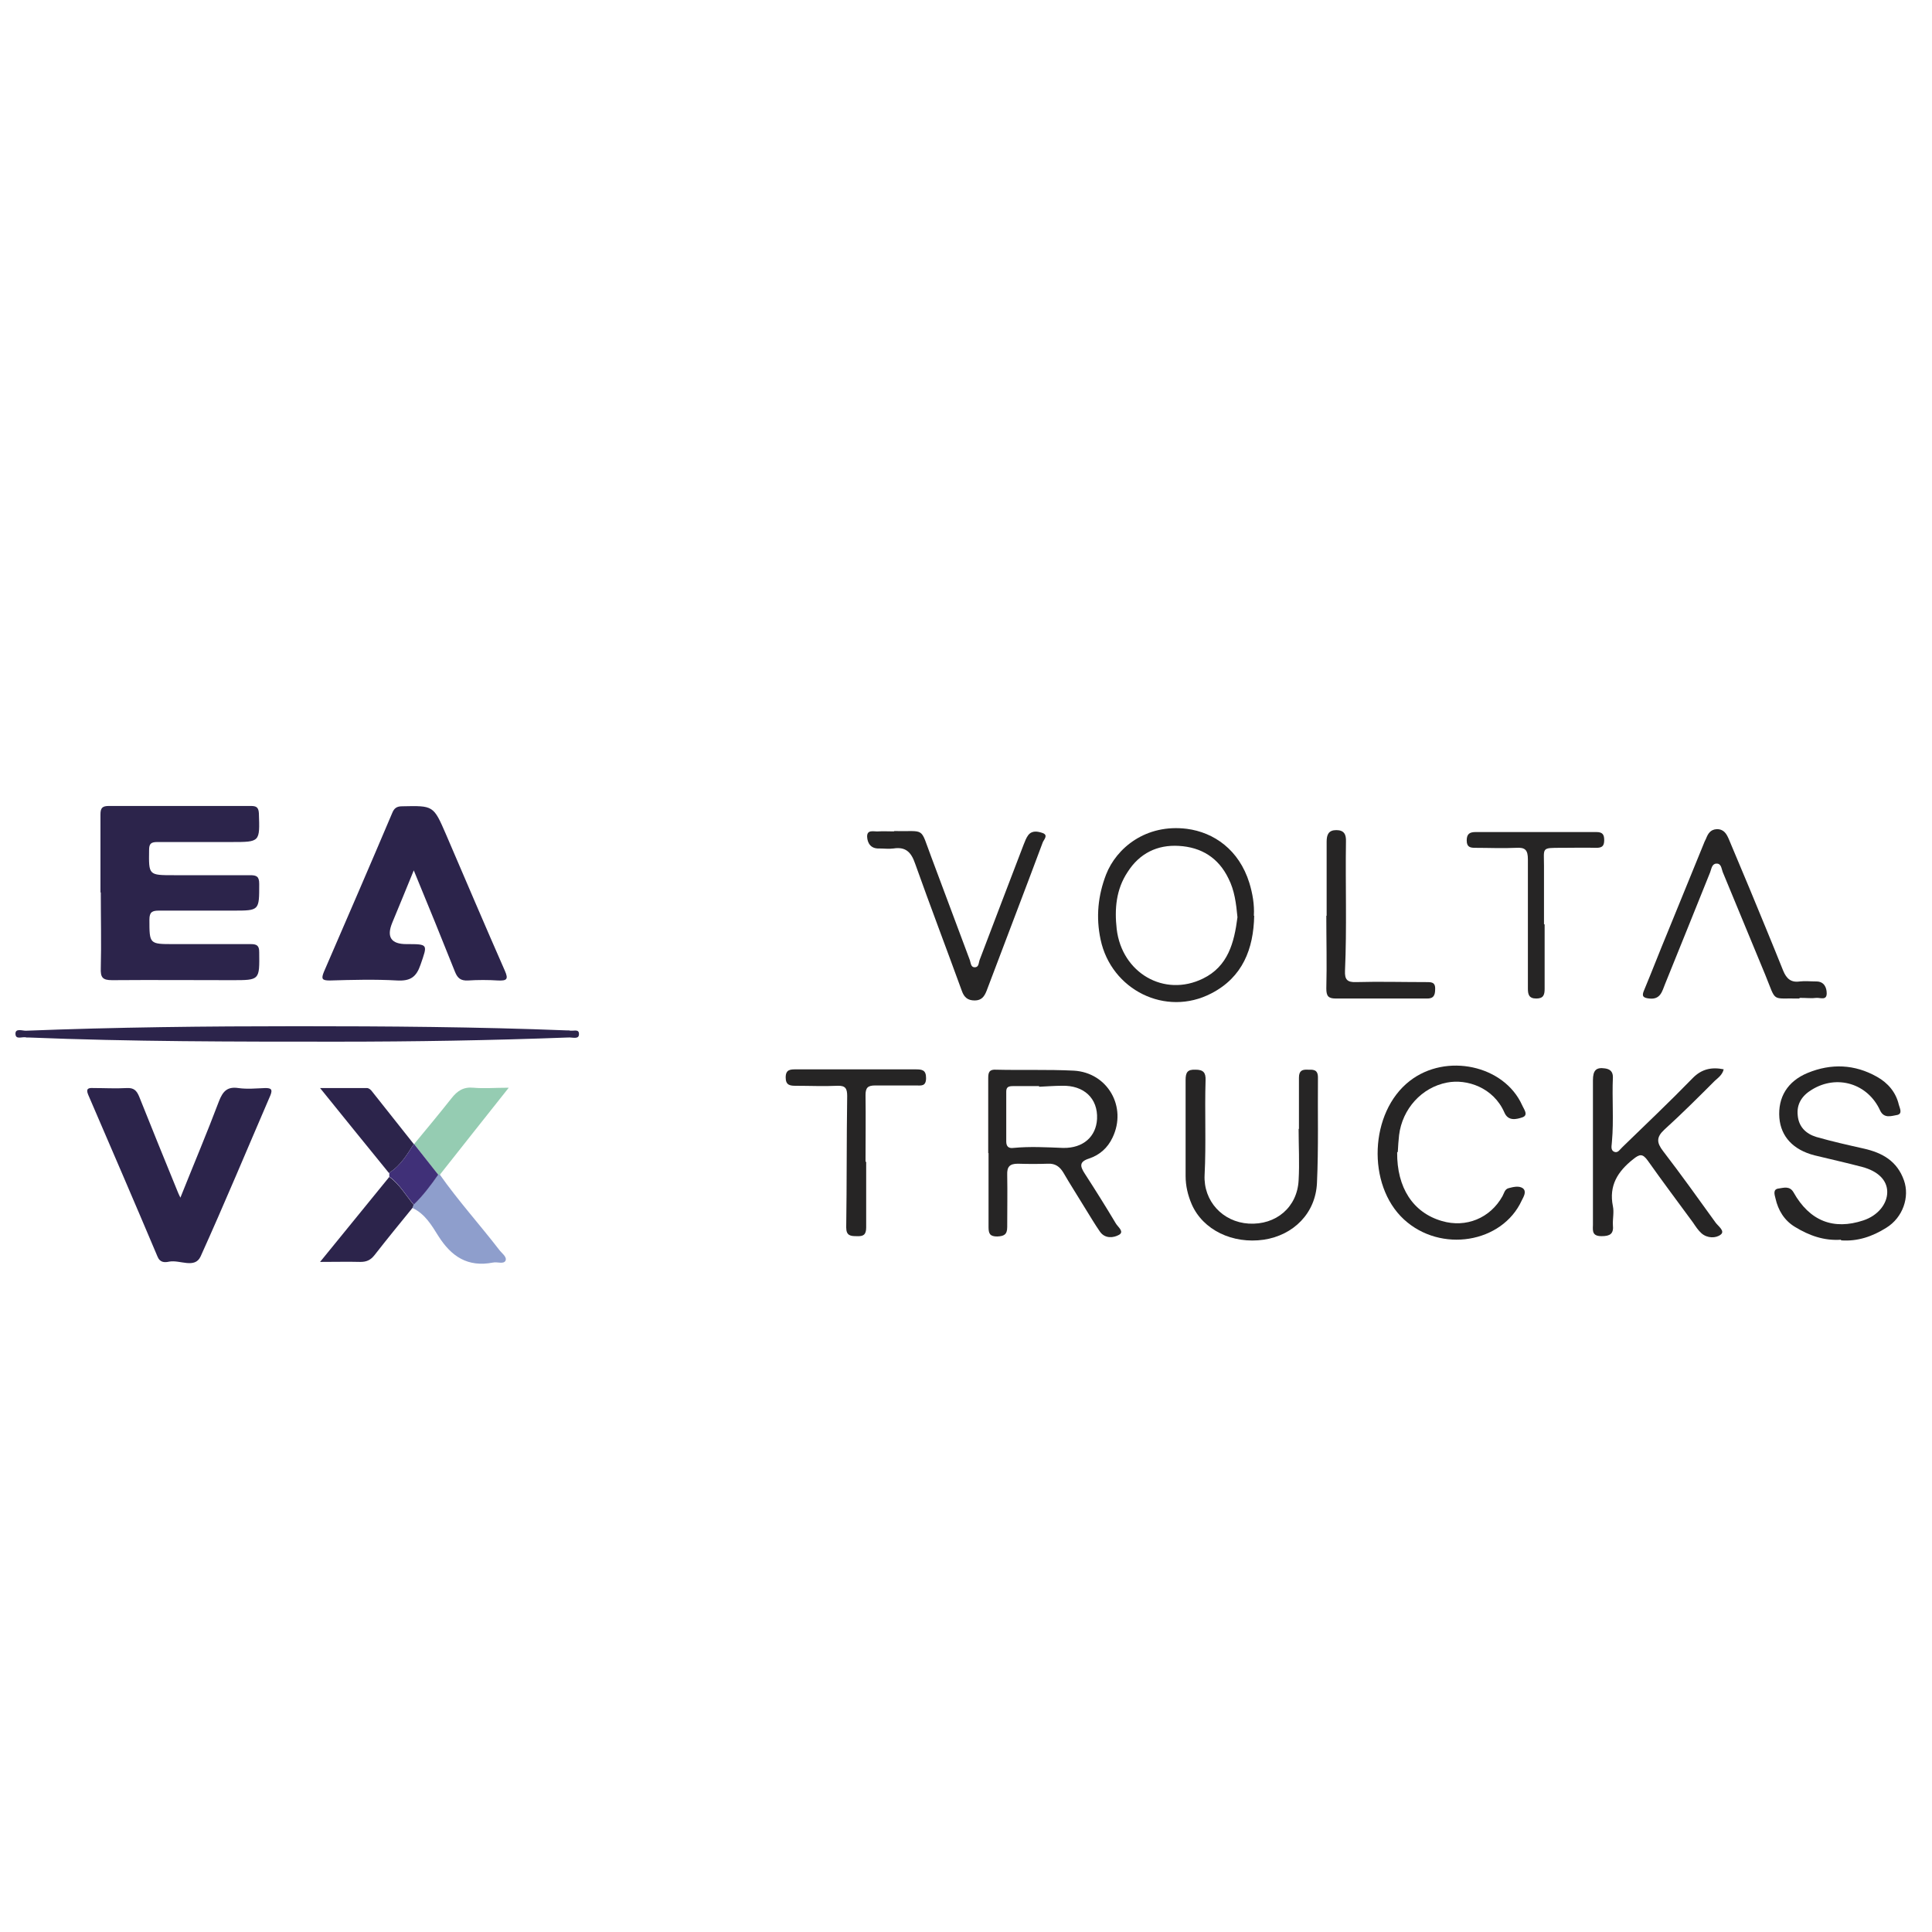 <?xml version="1.0" encoding="UTF-8"?>
<svg xmlns="http://www.w3.org/2000/svg" version="1.1" viewBox="0 0 600 600">
  <defs>
    <style>
      .cls-1 {
        fill: #403078;
      }

      .cls-2 {
        fill: #8e9ecc;
      }

      .cls-3 {
        fill: #262525;
      }

      .cls-4 {
        fill: #95ccb2;
      }

      .cls-5 {
        fill: #2c244b;
      }
    </style>
  </defs>
  <!-- Generator: Adobe Illustrator 28.7.1, SVG Export Plug-In . SVG Version: 1.2.0 Build 142)  -->
  <g>
    <g id="Layer_1">
      <g>
        <path class="cls-5" d="M31.2,277.2c0-8.1,0-16.2,0-24.3,0-2,.6-2.6,2.6-2.6,14.7,0,29.4,0,44.1,0,1.7,0,2.4.4,2.5,2.3.3,8.9.4,8.9-8.5,8.9-7.7,0-15.3,0-23,0-2,0-2.6.5-2.6,2.5-.1,7.8-.2,7.8,7.7,7.8,7.9,0,15.8,0,23.7,0,2,0,2.8.4,2.8,2.7,0,8.3.1,8.3-8.1,8.3-7.7,0-15.3,0-23,0-2.1,0-3,.4-3,2.8,0,7.6,0,7.6,7.5,7.6,8,0,16,0,24,0,1.9,0,2.6.5,2.6,2.5.1,8.7.2,8.7-8.4,8.7-12.4,0-24.8-.1-37.3,0-3,0-3.6-.9-3.5-3.7.2-7.9,0-15.8,0-23.6Z"/>
        <path class="cls-5" d="M128.5,270.3c-2.4,5.8-4.5,11.1-6.7,16.3q-2.7,6.6,4.4,6.6c6.9,0,6.6,0,4.4,6.4-1.3,3.8-3.1,5.1-7.2,4.9-7-.4-14-.2-21,0-2.4,0-2.7-.5-1.8-2.7,7.1-16.4,14.2-32.8,21.2-49.3.6-1.5,1.4-2.1,3.1-2.1,9.7-.2,9.7-.3,13.6,8.7,6.1,14.2,12.1,28.3,18.3,42.4,1.2,2.7.5,3.1-2.1,3-3.1-.2-6.3-.2-9.4,0-2.2.1-3.2-.7-4-2.7-4.1-10.3-8.3-20.6-12.8-31.5Z"/>
        <path class="cls-5" d="M56,372c4.2-10.5,8.3-20.2,12-30,1.2-3.1,2.6-4.6,6-4.1,2.8.4,5.6.1,8.4,0,1.8,0,2.3.4,1.6,2.2-7.2,16.7-14.2,33.5-21.7,50.1-1.8,3.9-6.4,1-9.7,1.6-1.4.3-2.9.4-3.7-1.6-7.1-16.8-14.3-33.5-21.5-50.2-.8-1.9,0-2.2,1.6-2.1,3.5,0,6.9.2,10.4,0,2.1-.1,3,.7,3.8,2.6,3.9,9.8,7.9,19.6,11.9,29.4.2.5.4,1,1,2.2Z"/>
        <path class="cls-3" d="M306.9,358.1c0-7.7,0-15.3,0-23,0-1.6,0-3,2.3-2.9,8.1.2,16.2-.1,24.3.3,10.5.6,16.6,11.3,12,20.8-1.5,3.2-4,5.4-7.3,6.5-3.1,1-2.8,2.4-1.3,4.7,3.3,5.1,6.5,10.2,9.6,15.4.6,1.1,2.8,2.6,1,3.6-1.6.9-4.3,1.3-5.9-1-1.6-2.3-3-4.7-4.5-7.1-2.3-3.8-4.7-7.5-6.9-11.3-1.1-1.8-2.5-2.8-4.7-2.7-3.1.1-6.3.1-9.4,0-2.6,0-3.4,1-3.3,3.5.1,5.4,0,10.8,0,16.2,0,2.4-1.1,2.8-3.1,2.9-2.2,0-2.7-.8-2.7-2.9,0-7.7,0-15.3,0-23ZM322.7,337.5c0,0,0-.1,0-.2-2.7,0-5.4,0-8.1,0-1.4,0-2.1.3-2.1,1.7,0,5.2,0,10.3,0,15.5,0,1.5.7,2.2,2.2,2,5.2-.5,10.3-.2,15.5,0,6.2.1,10.2-3.5,10.5-9,.3-6.4-4.1-10.5-10.9-10.3-2.4,0-4.7.2-7.1.3Z"/>
        <path class="cls-3" d="M571.8,385c-5.3.4-10-1.3-14.4-4-3.3-2-5.2-5.2-6-8.8-.3-1.2-.9-2.9,1-3.1,1.5-.2,3.4-.9,4.6,1.2,5,8.9,12.4,11.8,21.7,8.7,4.5-1.5,7.4-5.1,7.4-8.8,0-3.7-2.9-6.5-7.8-7.8-4.9-1.3-9.9-2.4-14.8-3.6-6.6-1.7-10.4-5.8-10.9-11.6-.5-6.4,2.5-11.4,8.8-14,7.3-3,14.6-2.7,21.5,1.2,3.4,1.9,5.9,4.8,6.8,8.7.3,1.1,1.3,2.9-.7,3.2-1.7.3-3.9,1.1-5.1-1.4-3.8-8.4-13.4-11.3-21.2-6.5-3,1.8-4.8,4.4-4.4,8,.3,3.5,2.5,5.7,5.8,6.7,4.9,1.4,9.8,2.5,14.7,3.6,5.8,1.3,10.4,3.9,12.5,9.9,1.8,5.1-.3,11.5-5.5,14.7-4.3,2.7-8.9,4.3-14.1,3.9Z"/>
        <path class="cls-3" d="M389.5,284.4c-.2,10.3-3.6,19.1-13.3,24.1-14.2,7.4-31.1-1.1-34.4-16.7-1.5-7-.8-13.7,1.7-20.2,3.2-8.2,12.3-15.8,25.1-14.2,8.4,1.1,16.2,6.5,19.4,16.8,1,3.3,1.6,6.7,1.4,10.2ZM384.3,284.8c-.4-4.2-.9-8.3-2.8-12-3.1-6.4-8.4-9.7-15.4-10.1-6.7-.4-12.2,2.3-15.9,8.1-3.6,5.4-4.1,11.5-3.4,17.7,1.6,13.7,14.8,21.3,26.8,15.4,7.8-3.8,9.7-11.2,10.7-19Z"/>
        <path class="cls-3" d="M535.3,332.1c-.4,1.7-1.7,2.6-2.8,3.6-5.1,5.1-10.2,10.2-15.6,15.1-2.6,2.4-2.4,4.1-.4,6.7,5.6,7.3,10.9,14.7,16.3,22.2.8,1.1,3,2.6,1.6,3.7-1.5,1.2-4.2,1.2-6-.4-1-.9-1.8-2.1-2.6-3.3-4.7-6.4-9.5-12.8-14.1-19.3-1.6-2.2-2.5-2-4.5-.4-4.8,3.8-7.6,8.2-6.3,14.6.4,1.9-.1,3.9,0,5.8.3,2.8-.9,3.5-3.5,3.5-2.8,0-2.8-1.4-2.7-3.4,0-15,0-30,0-45,0-3.1,1-4.1,3.7-3.7,1.5.2,2.5.9,2.5,2.7-.3,6.7.3,13.4-.3,20,0,1.1-.6,2.6.7,3.2,1.2.5,1.8-.8,2.6-1.5,7.3-7.1,14.6-14,21.7-21.3,2.8-2.9,5.9-3.6,9.8-2.8Z"/>
        <path class="cls-3" d="M433.9,357.9c-.1,10.9,4.9,18.7,13.9,21.3,7.5,2.2,15-.9,18.8-7.7.5-.9.7-2.2,1.9-2.5,1.5-.4,3.2-.8,4.4,0,1.3,1,.3,2.6-.3,3.8-6.1,13.3-25.2,16.4-36.6,5.9-11.6-10.7-10.7-33.3,1.8-43,11.3-8.8,29.3-4.9,34.9,7.5.5,1.2,2.1,3.1.1,3.8-1.8.6-4.4,1.3-5.6-1.5-3.4-7.8-11.7-10.5-17.8-9.3-7.9,1.5-13.9,8.2-14.9,16.3-.2,1.7-.3,3.4-.4,5.2Z"/>
        <path class="cls-3" d="M403.4,350.6c0-5.3,0-10.6,0-15.9,0-2.1.9-2.6,2.7-2.5,1.6,0,3.2-.2,3.2,2.4-.1,10.9.2,21.8-.3,32.7-.4,9.5-7.3,16.3-16.5,17.7-9.7,1.4-18.9-3-22.4-11-1.2-2.8-1.9-5.7-1.9-8.8,0-9.9,0-19.9,0-29.8,0-2.4.6-3.3,3.1-3.2,2.4,0,3.2.9,3.1,3.3-.3,9.8.2,19.6-.3,29.4-.4,8.1,5.6,14.6,13.7,15.1,8.5.5,15.1-5.1,15.5-13.5.3-5.3,0-10.6,0-15.9,0,0,0,0,.1,0Z"/>
        <path class="cls-5" d="M92.2,318.7c28,0,55.9.2,83.9,1.3.2,0,.4,0,.6,0,1.1.4,3.2-.7,3.1,1.2,0,1.7-2.1.9-3.3,1-23.9.9-47.9,1.3-71.9,1.3-32,0-63.9,0-95.8-1.3-.2,0-.5,0-.6,0-1.2-.4-3.4.9-3.4-1.2,0-1.7,2.1-.9,3.2-.9,28-1.1,56.1-1.4,84.2-1.4Z"/>
        <path class="cls-3" d="M277.7,258.1c9.9.2,7.9-1.5,11.5,8,4,10.7,8,21.4,12,32.1.3.9.3,2.2,1.5,2.2,1.3,0,1.2-1.3,1.5-2.2,4.6-12,9.1-24,13.7-35.9.4-1,.8-2.1,1.4-2.9,1.2-1.6,3-1.2,4.5-.7,1.9.7.3,2.1,0,3-5.7,15.3-11.6,30.6-17.4,46-.7,1.8-1.6,3-3.7,3-2.2,0-3.3-1-4-3-4.8-13.2-9.8-26.3-14.5-39.5-1.2-3.5-2.9-5.3-6.7-4.7-1.5.2-3,0-4.5,0-2.6.1-3.6-1.7-3.7-3.6-.1-2.4,2.1-1.6,3.4-1.7,1.6-.1,3.2,0,4.9,0Z"/>
        <path class="cls-3" d="M558.7,310.1c-8.8-.2-6.9,1.4-10.5-7.4-4.4-10.6-8.8-21.3-13.2-31.9-.4-1-.4-2.7-2-2.6-1.4.1-1.5,1.7-1.9,2.7-4.7,11.6-9.3,23.2-14,34.7-.9,2.2-1.4,4.9-4.9,4.5-2-.2-2.4-.8-1.6-2.6,2.5-6,4.8-12,7.3-18,3.7-9.1,7.4-18.1,11.1-27.2.2-.6.5-1.2.8-1.8.6-1.5,1.3-2.9,3.4-3,2.2,0,3,1.5,3.7,3.1,2.2,5.2,4.3,10.3,6.5,15.5,3.5,8.5,7,16.9,10.4,25.4,1,2.4,2.4,3.7,5.1,3.3,1.7-.2,3.4,0,5.2,0,2.4,0,3.2,1.9,3.2,3.7,0,2.3-2,1.3-3.2,1.4-1.5.2-3,0-5.1,0Z"/>
        <path class="cls-3" d="M269,360.8c0,6.8,0,13.6,0,20.4,0,2.3-.9,2.8-2.9,2.7-1.9,0-3.3-.1-3.3-2.7.2-13.6.1-27.2.3-40.8,0-2.3-.5-3.3-3-3.2-4.3.2-8.6,0-13,0-1.8,0-3.1-.2-3.1-2.6,0-2.5,1.5-2.5,3.2-2.5,12.4,0,24.8,0,37.2,0,2,0,3.2.2,3.2,2.7,0,2.7-1.6,2.3-3.2,2.3-4.2,0-8.4,0-12.6,0-2.3,0-3,.7-3,3,.1,6.9,0,13.8,0,20.7h0Z"/>
        <path class="cls-3" d="M412,284.4c0-7.7,0-15.3,0-23,0-2.2.6-3.6,3-3.6,2.4,0,3.1,1.3,3,3.6-.2,13.4.3,26.7-.3,40.1-.1,2.6.6,3.6,3.4,3.5,7.2-.2,14.5,0,21.7,0,1.6,0,3-.1,2.9,2.2,0,1.9-.5,3-2.7,2.9-9.4,0-18.8,0-28.2,0-2.3,0-2.9-.8-2.9-3.1.2-7.5,0-15.1,0-22.6Z"/>
        <path class="cls-3" d="M479.7,287.1c0,6.7,0,13.4,0,20,0,1.9-.4,3-2.6,3-2.3,0-2.6-1.3-2.6-3.1,0-13.4,0-26.7,0-40.1,0-2.9-.8-3.8-3.7-3.6-4.2.2-8.4,0-12.6,0-1.6,0-2.7-.2-2.7-2.3,0-2.1,1-2.6,2.8-2.6,12.5,0,25,0,37.5,0,1.9,0,2.4.8,2.4,2.5,0,1.9-.7,2.4-2.5,2.4-3.6-.1-7.1,0-10.7,0-6.4,0-5.5-.1-5.5,5.6,0,6,0,12.1,0,18.1Z"/>
        <path class="cls-5" d="M120.8,364.3c-7-8.6-13.9-17.1-21.4-26.4,5.3,0,9.9,0,14.5,0,.7,0,1.2.5,1.6,1,4.3,5.5,8.7,10.9,13,16.4-2.1,3.3-4.1,6.7-7.6,8.9Z"/>
        <path class="cls-5" d="M128.2,375c-4,4.9-8,9.8-11.9,14.8-1.2,1.5-2.4,2.1-4.4,2.1-3.8-.1-7.7,0-12.5,0,7.5-9.2,14.5-17.8,21.5-26.4,3.2,2.3,5.1,5.7,7.6,8.7l-.3.9Z"/>
        <path class="cls-2" d="M128.2,375c0-.3.2-.6.2-.9,2.9-2.8,5.3-6,7.6-9.3.2,0,.4,0,.6,0,5.7,8.1,12.3,15.4,18.4,23.3.8,1.1,2.5,2.2,2,3.4-.6,1.2-2.5.3-3.9.6-7.8,1.5-12.9-1.8-17-8.3-2-3.2-4.1-6.8-7.9-8.6Z"/>
        <path class="cls-4" d="M136.7,364.8c-.2,0-.4,0-.6,0-2.5-3.2-5-6.3-7.5-9.5,3.9-4.7,7.8-9.4,11.6-14.2,1.8-2.3,3.7-3.6,6.8-3.3,3.3.3,6.6,0,11,0-7.5,9.4-14.4,18.2-21.3,26.9Z"/>
        <path class="cls-1" d="M128.6,355.3c2.5,3.2,5,6.3,7.5,9.5-2.3,3.3-4.7,6.5-7.6,9.3-2.5-2.9-4.4-6.4-7.6-8.7,0-.4,0-.8,0-1.2,3.5-2.2,5.5-5.6,7.6-8.9,0,0,.2,0,.2,0Z"/>
      </g>
    </g>
  </g>
</svg>